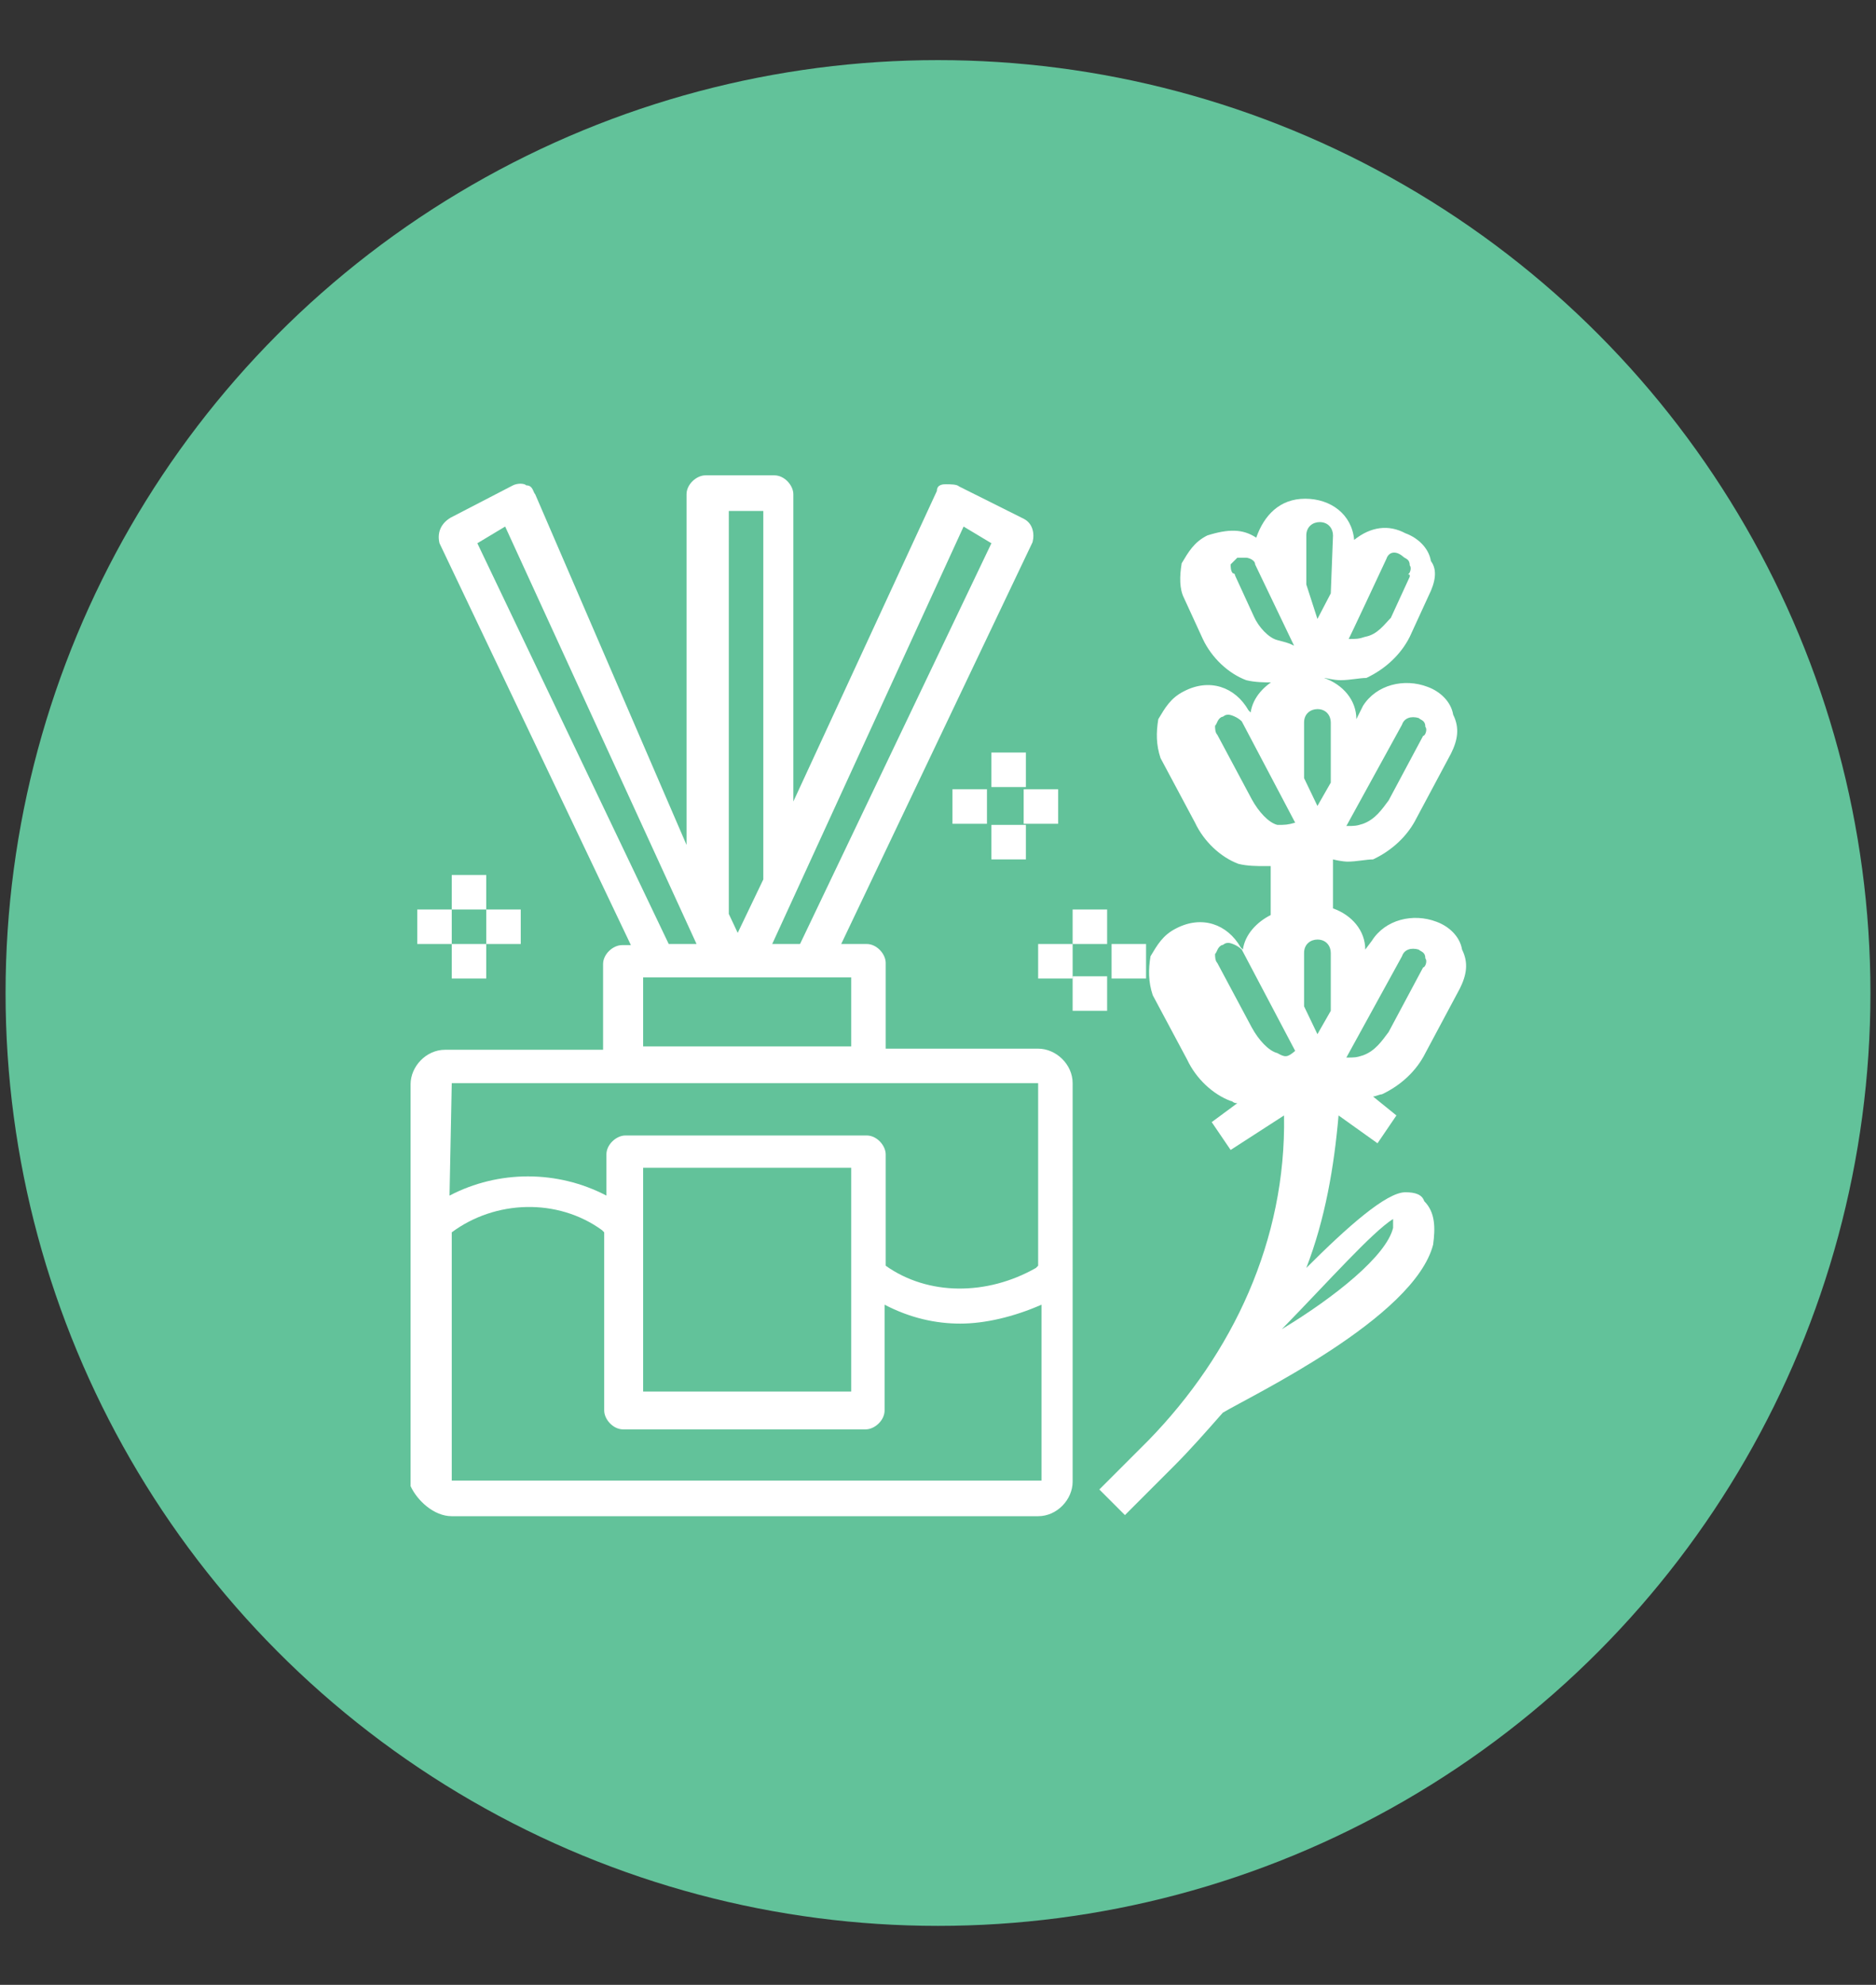 <?xml version="1.0" encoding="utf-8"?>
<!-- Generator: Adobe Illustrator 28.1.0, SVG Export Plug-In . SVG Version: 6.00 Build 0)  -->
<svg version="1.1" id="Calque_2_00000178185140134867225650000011403004924218519176_"
	 xmlns="http://www.w3.org/2000/svg" xmlns:xlink="http://www.w3.org/1999/xlink" x="0px" y="0px" viewBox="0 0 168.6 178.3"
	 style="enable-background:new 0 0 168.6 178.3;" xml:space="preserve">
<rect x="0" y="0" width="168.6" height="178.3" fill="#333333" stroke="none"/>
<style type="text/css">
	.st0{fill:#62C29A;}
	.st1{fill:#FFFFFF;}
</style>
<circle class="st0" cx="84.3" cy="89.2" r="83.8"/>
<g>
	<path class="st1" d="M40.6,136.2h52.7c1.7,0,3.1-1.5,3.1-3.1V97.3c0-1.7-1.5-3.1-3.1-3.1H79.6v-7.7c0-0.8-0.8-1.7-1.7-1.7h-2.3
		l17.2-36.1c0.2-0.8,0-1.7-0.8-2.1l-5.8-2.9c-0.2-0.2-0.8-0.2-1.2-0.2c-0.2,0-0.8,0-0.8,0.6L71.3,72V44.4c0-0.8-0.8-1.7-1.7-1.7
		h-6.2c-0.8,0-1.7,0.8-1.7,1.7v31.5L48.1,44.4c-0.2-0.2-0.2-0.8-0.8-0.8c-0.2-0.2-0.8-0.2-1.2,0l-5.6,2.9c-1,0.6-1.2,1.5-1,2.3
		l17.2,36.1h-0.8c-0.8,0-1.7,0.8-1.7,1.7v7.7H40c-1.7,0-3.1,1.5-3.1,3.1v36.1C37.5,134.8,39,136.2,40.6,136.2L40.6,136.2L40.6,136.2
		z M86.6,47.3l2.5,1.5l-17.2,36h-2.5L86.6,47.3L86.6,47.3z M65.5,45.9h3.1V79l-2.3,4.8l-0.8-1.7L65.5,45.9L65.5,45.9z M76.5,87.7V94
		H57.8v-6.2h18.7V87.7z M42.9,48.8l2.5-1.5l17.2,37.5h-2.5L42.9,48.8L42.9,48.8z M40.6,97.3h52.7v16.4l-0.2,0.2
		c-4.4,2.5-9.7,2.5-13.5-0.2v-10c0-0.8-0.8-1.7-1.7-1.7H56.2c-0.8,0-1.7,0.8-1.7,1.7v3.7c-4.4-2.3-9.7-2.3-14.1,0L40.6,97.3
		L40.6,97.3z M76.5,104.9V125H57.8v-20.1H76.5z M40.6,110.7c3.9-2.9,9.5-3.1,13.5-0.2l0.2,0.2v16c0,0.8,0.8,1.7,1.7,1.7h21.8
		c0.8,0,1.7-0.8,1.7-1.7v-9.5c2.3,1.2,4.6,1.7,6.8,1.7s4.8-0.6,7.3-1.7V133h-53V110.7L40.6,110.7z"/>
	<path class="st1" d="M121.1,77.4c0.8,0,1.7-0.2,2.3-0.2c1.7-0.8,3.1-2.1,3.9-3.7l3.1-5.8c0.6-1.2,0.8-2.3,0.2-3.5
		c-0.2-1.2-1.2-2.1-2.3-2.5c-2.1-0.8-4.6-0.2-5.8,1.7l-0.6,1.2c0-1.7-1.2-3.1-2.9-3.7l0,0c0.2,0,0.8,0.2,1.5,0.2
		c0.8,0,1.7-0.2,2.3-0.2c1.7-0.8,3.1-2.1,3.9-3.7l1.7-3.7c0.6-1.2,0.8-2.3,0.2-3.1c-0.2-1.2-1.2-2.1-2.3-2.5
		c-1.5-0.8-3.1-0.6-4.6,0.6c-0.2-2.3-2.1-3.7-4.4-3.7s-3.7,1.5-4.4,3.5c-1.2-0.8-2.5-0.8-4.4-0.2c-1.2,0.6-1.7,1.5-2.3,2.5
		c-0.2,1.2-0.2,2.3,0.2,3.1l1.7,3.7c0.8,1.7,2.3,3.1,3.9,3.7c0.8,0.2,1.7,0.2,2.3,0.2c0.2,0,0.2,0,0.6,0v-0.4
		c-1.2,0.6-2.3,1.7-2.5,3.1l-0.2-0.2c-1.2-2.1-3.5-2.9-5.8-1.7c-1.2,0.6-1.7,1.5-2.3,2.5c-0.2,1.2-0.2,2.3,0.2,3.5l3.1,5.8
		c0.8,1.7,2.3,3.1,3.9,3.7c0.8,0.2,1.7,0.2,2.3,0.2c0.2,0,0.2,0,0.6,0v4.4c-1.2,0.6-2.3,1.7-2.5,3.1l-0.2-0.2
		c-1.2-2.1-3.5-2.9-5.8-1.7c-1.2,0.6-1.7,1.5-2.3,2.5c-0.2,1.2-0.2,2.3,0.2,3.5l3.1,5.8c0.8,1.7,2.3,3.1,3.9,3.7
		c0.2,0,0.2,0.2,0.6,0.2l-2.3,1.7l1.7,2.5l4.8-3.1c0.2,11.2-4.6,21.4-12.2,29.2l-4.4,4.4l2.3,2.3l4.4-4.4c1.5-1.5,2.9-3.1,4.4-4.8
		c2.5-1.5,17.2-8.5,18.9-15.1c0.2-1.5,0.2-2.9-0.8-3.9c-0.2-0.6-0.8-0.8-1.7-0.8l0,0c-1.7,0-5.2,3.1-8.9,6.8
		c1.7-4.4,2.5-9.1,2.9-13.7l3.5,2.5l1.7-2.5l-2.1-1.7c0.2,0,0.6-0.2,0.8-0.2c1.7-0.8,3.1-2.1,3.9-3.7l3.1-5.8
		c0.6-1.2,0.8-2.3,0.2-3.5c-0.2-1.2-1.2-2.1-2.3-2.5c-2.1-0.8-4.6-0.2-5.8,1.7l-0.6,0.8c0-1.7-1.2-3.1-2.9-3.7v-4.4
		C120.6,77.4,121.1,77.4,121.1,77.4L121.1,77.4L121.1,77.4z M126,65.1c0.2-0.6,0.8-0.8,1.5-0.6c0.2,0.2,0.6,0.2,0.6,0.8
		c0.2,0.2,0,0.8-0.2,0.8l-3.1,5.8c-0.6,0.8-1.2,1.7-2.3,2.1c-0.6,0.2-0.8,0.2-1.5,0.2L126,65.1L126,65.1z M124.6,50.2
		c0.2-0.6,0.8-0.8,1.5-0.2c0.2,0.2,0.6,0.2,0.6,0.8c0.2,0.2,0,0.8-0.2,0.8c0.2,0,0.2,0,0.2,0.2l-1.7,3.7c-0.6,0.6-1.2,1.5-2.3,1.7
		c-0.6,0.2-0.8,0.2-1.5,0.2C121.1,57.7,124.6,50.2,124.6,50.2z M114.8,57.5c-0.8-0.2-1.7-1.2-2.1-2.1l-1.7-3.7c0,0,0-0.2-0.2-0.2
		c-0.2-0.2-0.2-0.6-0.2-0.8c0.2-0.2,0.6-0.6,0.6-0.6c0.6,0,0.8,0,0.8,0c0.2,0,0.8,0.2,0.8,0.6l3.5,7.3
		C115.7,57.7,115.5,57.7,114.8,57.5L114.8,57.5z M114.8,74.1c-0.8-0.2-1.7-1.2-2.3-2.3l-3.1-5.8c-0.2-0.2-0.2-0.6-0.2-0.8
		c0.2-0.2,0.2-0.6,0.6-0.8c0.2,0,0.2-0.2,0.6-0.2c0.2,0,0.8,0.2,1.2,0.6l4.8,9.1C115.7,74.1,115.5,74.1,114.8,74.1L114.8,74.1
		L114.8,74.1z M114.8,94.6c-0.8-0.2-1.7-1.2-2.3-2.3l-3.1-5.8c-0.2-0.2-0.2-0.6-0.2-0.8c0.2-0.2,0.2-0.6,0.6-0.8
		c0.2,0,0.2-0.2,0.6-0.2c0.2,0,0.8,0.2,1.2,0.6l4.8,9.1C115.7,95,115.5,95,114.8,94.6L114.8,94.6L114.8,94.6z M125.2,109.5
		c0,0.2,0,0.6,0,0.8c-0.6,2.5-5.2,6.2-10,9.1C119.4,115.1,123.3,110.7,125.2,109.5z M119.6,90.8l-1.2,2.1l-1.2-2.5v-4.8
		c0-0.8,0.6-1.2,1.2-1.2c0.8,0,1.2,0.6,1.2,1.2V90.8L119.6,90.8z M119.6,70.3l-1.2,2.1l-1.2-2.5v-5c0-0.8,0.6-1.2,1.2-1.2
		c0.8,0,1.2,0.6,1.2,1.2V70.3L119.6,70.3z M119.6,53.3l-1.2,2.3l-1-3.1v-4.4c0-0.8,0.6-1.2,1.2-1.2c0.8,0,1.2,0.6,1.2,1.2
		L119.6,53.3L119.6,53.3z M126,85.9c0.2-0.6,0.8-0.8,1.5-0.6c0.2,0.2,0.6,0.2,0.6,0.8c0.2,0.2,0,0.8-0.2,0.8l-3.1,5.8
		c-0.6,0.8-1.2,1.7-2.3,2.1c-0.6,0.2-0.8,0.2-1.5,0.2L126,85.9L126,85.9z"/>
	<path class="st1" d="M85.6,70.9h3.1V74h-3.1V70.9z"/>
	<path class="st1" d="M89.1,67.6h3.1v3.1h-3.1V67.6z"/>
	<path class="st1" d="M91.8,70.9h3.3V74H92v-3.1H91.8z"/>
	<path class="st1" d="M89.1,74.1h3.1v3.1h-3.1V74.1z"/>
	<path class="st1" d="M93.3,84.8h3.1v3.1h-3.1V84.8z"/>
	<path class="st1" d="M96.4,81.7h3.1v3.1h-3.1V81.7z"/>
	<path class="st1" d="M99.9,84.8h3.1v3.1h-3.1V84.8z"/>
	<path class="st1" d="M96.4,87.7h3.1v3.1h-3.1V87.7z"/>
	<path class="st1" d="M37.5,81.7h3.1v3.1h-3.1V81.7z"/>
	<path class="st1" d="M40.6,78.6h3.1v3.1h-3.1V78.6z"/>
	<path class="st1" d="M43.7,81.7h3.1v3.1h-3.1V81.7z"/>
	<path class="st1" d="M40.6,84.8h3.1v3.1h-3.1V84.8z"/>
</g>
</svg>

